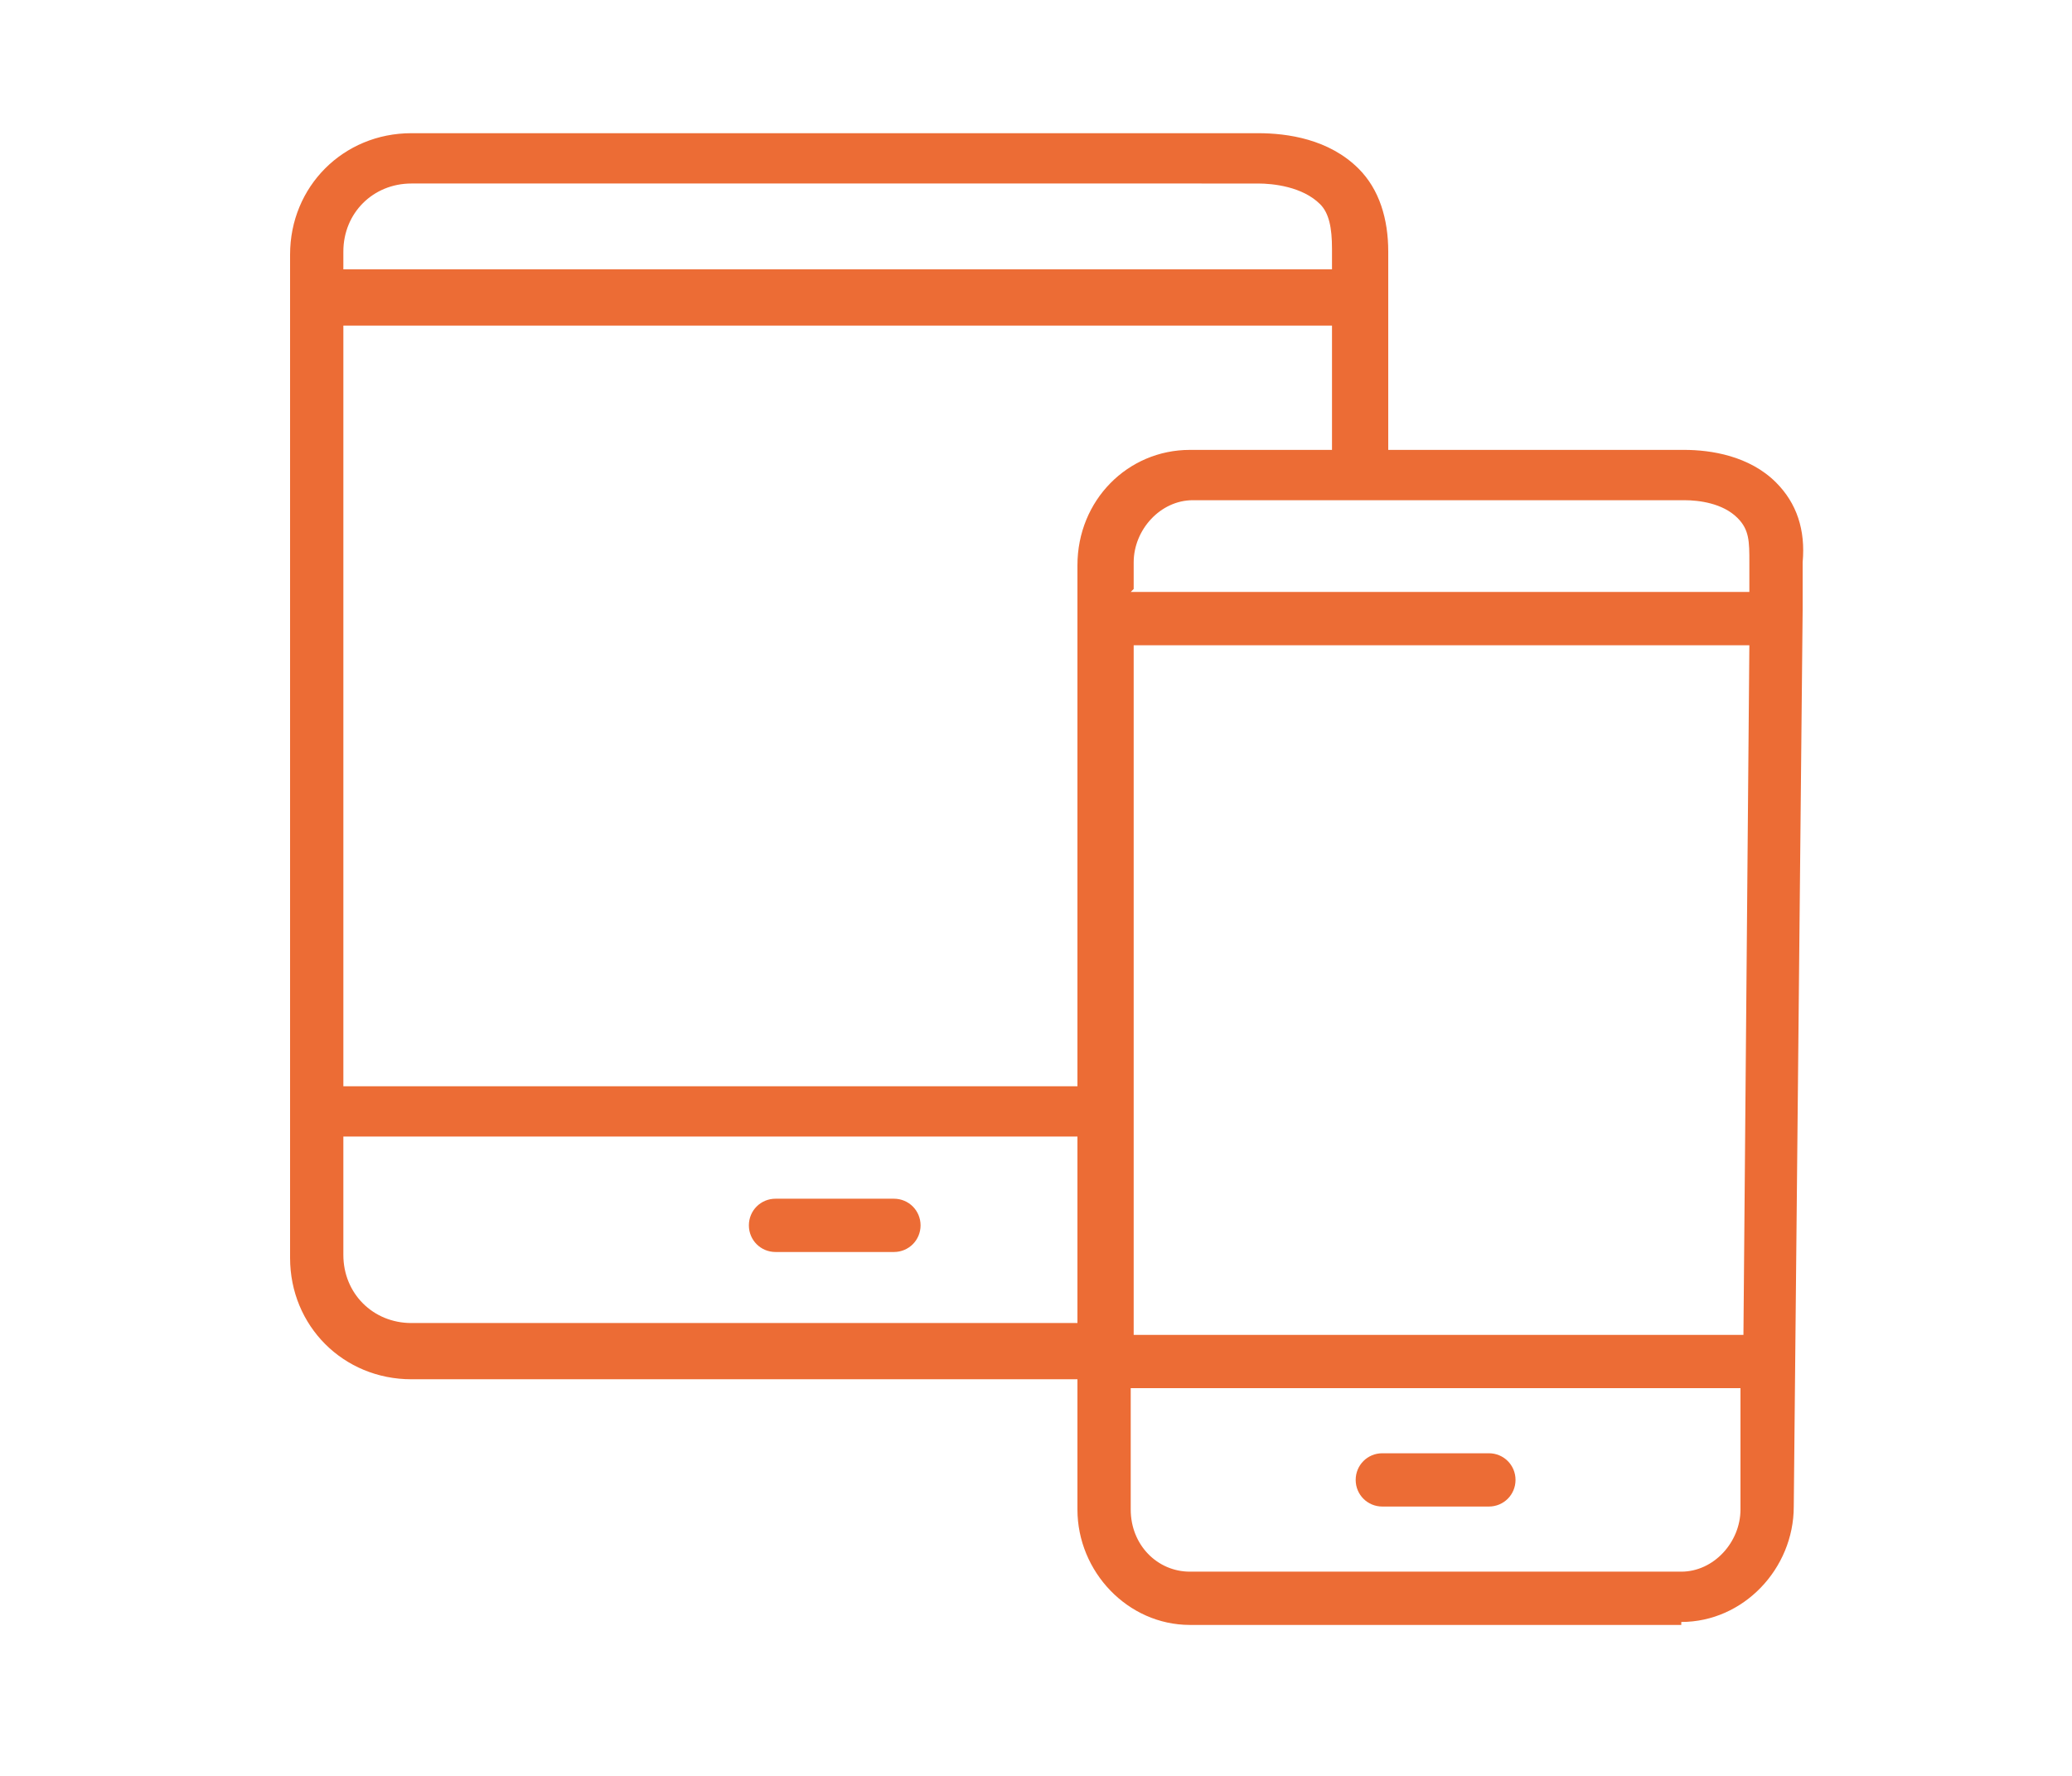 <?xml version="1.0" encoding="UTF-8"?>
<svg xmlns="http://www.w3.org/2000/svg" id="Livello_1" viewBox="0 0 70 60">
  <defs>
    <style>.cls-1{fill:#ec6c35;}</style>
  </defs>
  <path class="cls-1" d="m56.8,54.9h-16.6c-2.1,0-3.8-1.8-3.8-3.9v-4.4H13.9c-2.3,0-4.1-1.8-4.1-4.1V8.6c0-2.3,1.8-4.1,4.1-4.1h28.6c1,0,2.4.2,3.4,1.2.7.7,1,1.7,1,2.8v1.7c0,0,0,5,0,5h10c.9,0,2.2.2,3.1,1.1.7.7,1,1.6.9,2.7v1.6c0,0-.3,30.3-.3,30.3,0,2.1-1.7,3.9-3.8,3.9Zm-18.6-8v4.1c0,1.2.9,2.1,2,2.1h16.6c1.1,0,2-1,2-2.1v-4.1s-20.6,0-20.6,0Zm0-1.8h20.7l.2-23.3h-20.8v23.3Zm-26.6-6.6v3.9c0,1.3,1,2.3,2.3,2.3h22.5v-6.3H11.6Zm0-1.8h24.8v-17.6c0-2.2,1.7-3.9,3.8-3.9h4.8v-4.2s-33.4,0-33.4,0c0,0,0,0,0,0v25.8Zm26.6-16.7h20.9v-1c0-.7,0-1.1-.4-1.5-.5-.5-1.3-.6-1.8-.6h-16.6c-1.1,0-2,1-2,2.1v.9ZM13.9,6.2c-1.3,0-2.3,1-2.3,2.3v.6s0,0,0,0h33.4v-.7c0-.7-.1-1.2-.4-1.5-.6-.6-1.6-.7-2.1-.7H13.9Zm36.4,44.7h-3.6c-.5,0-.9-.4-.9-.9s.4-.9.9-.9h3.6c.5,0,.9.4.9.9s-.4.9-.9.9Zm-20.1-8.6h-4c-.5,0-.9-.4-.9-.9s.4-.9.9-.9h4c.5,0,.9.4.9.9s-.4.9-.9.9Z"></path>
</svg>
